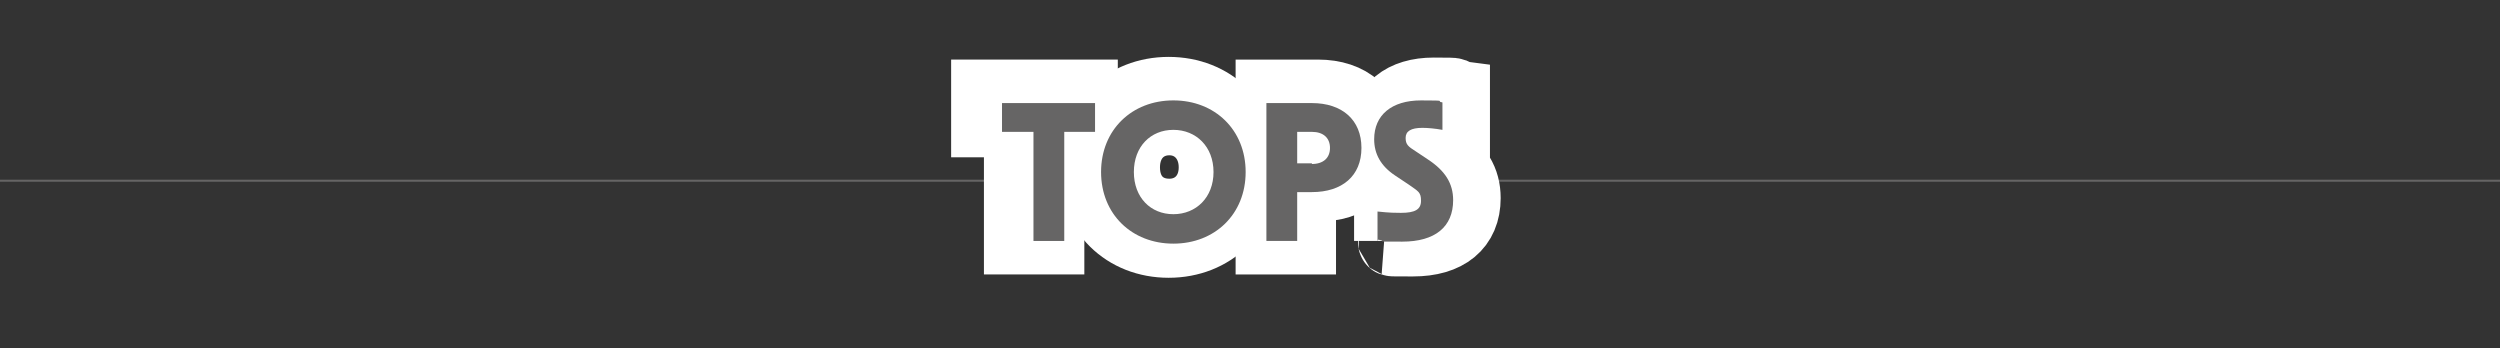 <?xml version="1.0" encoding="UTF-8"?>
<svg id="_レイヤー_1" xmlns="http://www.w3.org/2000/svg" version="1.1" viewBox="0 0 373.5 52">
  <rect x="0" y="0" width="373.5" height="52" fill="#333333" stroke="none"/>
  <!-- Generator: Adobe Illustrator 29.0.0, SVG Export Plug-In . SVG Version: 2.1.0 Build 186)  -->
  <defs>
    <style>
      .st0 {
        stroke: #666565;
        stroke-width: .3px;
      }

      .st0, .st1 {
        fill: none;
        stroke-miterlimit: 10;
      }

      .st2 {
        isolation: isolate;
      }

      .st3 {
        fill: #666565;
      }

      .st1 {
        stroke: #fff;
        stroke-width: 10px;
      }
    </style>
  </defs>
  <line class="st0" x1="-1" y1="27" x2="373.5" y2="27"/>
  <g class="st2">
    <g class="st2">
      <path class="st1" d="M152.1,18.5h-5v-4.6h14.9v4.6h-5v17.5h-5v-17.5Z"/>
      <path class="st1" d="M163.1,25c0-6.8,4.9-11.5,11.5-11.5s11.5,4.7,11.5,11.5-4.9,11.5-11.5,11.5-11.5-4.7-11.5-11.5ZM174.7,31.7c3.6,0,6.4-2.7,6.4-6.7s-2.8-6.8-6.4-6.8-6.4,2.7-6.4,6.8,2.7,6.7,6.4,6.7Z"/>
      <path class="st1" d="M189.6,13.9h7.3c4.9,0,7.9,2.7,7.9,7.2s-3.1,7-7.9,7h-2.3v7.9h-5V13.9ZM196.9,23.6c1.8,0,2.9-1,2.9-2.5s-1-2.5-2.9-2.5h-2.3v5h2.3Z"/>
      <path class="st1" d="M207.3,36v-4.7c2,.2,3,.2,3.8.2,2.2,0,3.2-.6,3.2-1.9s-.4-1.5-1.9-2.5l-2.3-1.5c-2.2-1.5-3.4-3.4-3.4-5.8,0-3.9,2.8-6.2,7.5-6.2s2.2.1,3.4.3v4.4c-1.2-.2-2.4-.3-3.2-.3-1.8,0-2.7.5-2.7,1.6s.4,1.3,1.6,2.2l1.9,1.3c2.8,1.8,4,3.8,4,6.5,0,4.3-2.9,6.7-8.1,6.7s-2,0-3.9-.3Z"/>
    </g>
  </g>
  <g class="st2">
    <g class="st2">
      <path class="st3" d="M154.3,19.7h-4.6v-4.3h13.9v4.3h-4.6v16.3h-4.6v-16.3Z"/>
      <path class="st3" d="M164.5,25.7c0-6.3,4.6-10.7,10.8-10.7s10.8,4.4,10.8,10.7-4.6,10.7-10.8,10.7-10.8-4.4-10.8-10.7ZM175.3,32c3.4,0,6-2.5,6-6.3s-2.6-6.3-6-6.3-5.9,2.5-5.9,6.3,2.5,6.3,5.9,6.3Z"/>
      <path class="st3" d="M189.2,15.4h6.8c4.5,0,7.4,2.5,7.4,6.7s-2.9,6.6-7.4,6.6h-2.2v7.3h-4.6V15.4ZM196,24.5c1.7,0,2.7-.9,2.7-2.4s-1-2.4-2.7-2.4h-2.2v4.7h2.2Z"/>
      <path class="st3" d="M205.8,36v-4.4c1.8.2,2.8.2,3.5.2,2.1,0,3-.5,3-1.8s-.4-1.4-1.8-2.4l-2.1-1.4c-2.1-1.4-3.1-3.2-3.1-5.4,0-3.6,2.6-5.8,7-5.8s2,.1,3.2.3v4.1c-1.1-.2-2.2-.3-3-.3-1.7,0-2.5.5-2.5,1.5s.4,1.3,1.5,2l1.8,1.2c2.6,1.7,3.8,3.6,3.8,6.1,0,4-2.7,6.2-7.6,6.2s-1.9,0-3.6-.3Z"/>
    </g>
  </g>
</svg>
